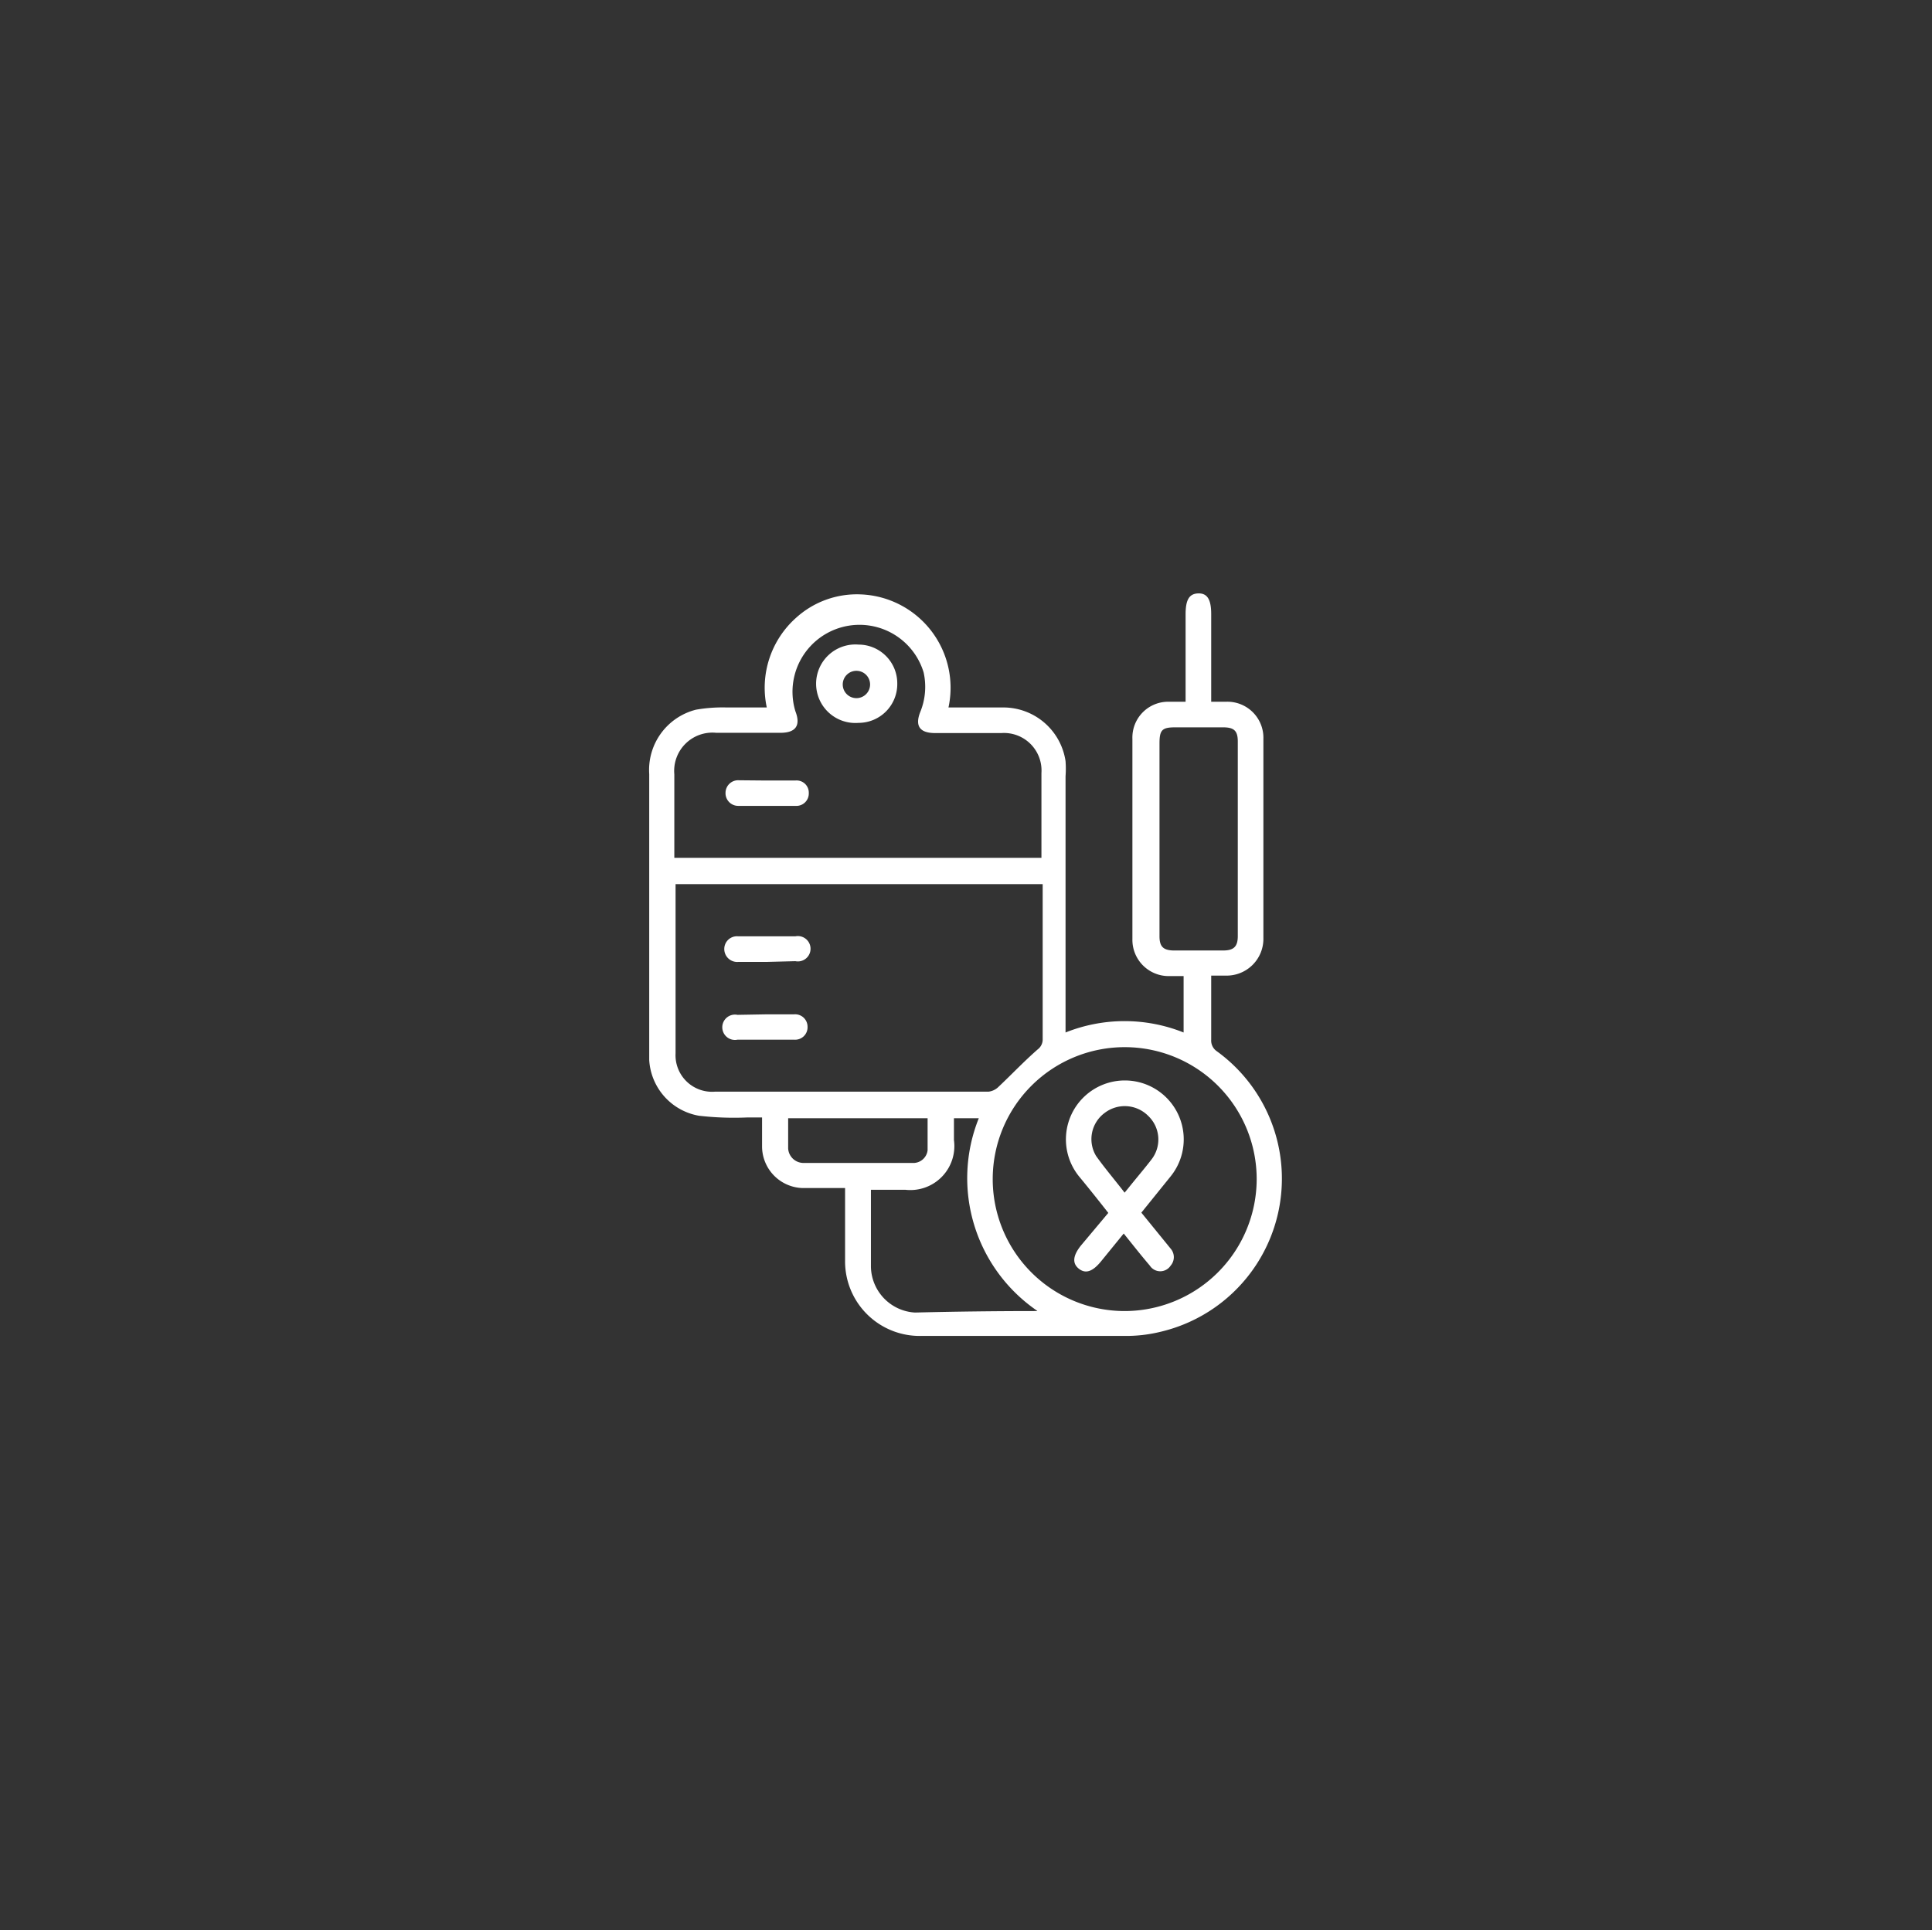 <svg id="Layer_1" data-name="Layer 1" xmlns="http://www.w3.org/2000/svg" viewBox="0 0 77.73 77.68"><rect x="0" y="0" width="77.73" height="77.68" fill="#333333" stroke="none"/><defs><style>.cls-1{fill:#fff;}</style></defs><path class="cls-1" d="M47.7,28.24V24.72c0-.59.15-.83.51-.84s.52.24.52.83v3.53h.59a1.45,1.45,0,0,1,1.51,1.5c0,2.67,0,5.35,0,8a1.48,1.48,0,0,1-1.54,1.52h-.56v.33c0,.75,0,1.5,0,2.25a.52.52,0,0,0,.22.46,6.33,6.33,0,0,1-2.24,11.29,5.8,5.8,0,0,1-1.5.17q-4.05,0-8.12,0A3,3,0,0,1,34,50.73V47.81h-.48c-.41,0-.82,0-1.23,0a1.68,1.68,0,0,1-1.63-1.66c0-.37,0-.75,0-1.18h-.61a12.37,12.37,0,0,1-1.93-.07,2.42,2.42,0,0,1-2-2.24c0-.12,0-.24,0-.35V31.15A2.5,2.5,0,0,1,28,28.56a6.15,6.15,0,0,1,1.22-.09c.53,0,1.07,0,1.63,0a3.77,3.77,0,0,1,1.18-3.61,3.64,3.64,0,0,1,2.6-.94,3.76,3.76,0,0,1,3.53,4.55h2.19a2.53,2.53,0,0,1,2.52,2.16,4.09,4.09,0,0,1,0,.61V41.55a6.39,6.39,0,0,1,4.75,0V39.28h-.57a1.46,1.46,0,0,1-1.49-1.49c0-2.69,0-5.37,0-8.06a1.44,1.44,0,0,1,1.48-1.49ZM27.18,35.58c0,.1,0,.15,0,.2,0,2.2,0,4.41,0,6.61a1.47,1.47,0,0,0,1.6,1.54h11a.68.68,0,0,0,.39-.19c.53-.5,1-1,1.58-1.51a.5.5,0,0,0,.2-.42V35.88c0-.1,0-.19,0-.3ZM41.9,34.52V31.11a1.51,1.51,0,0,0-1.61-1.61H37.62c-.62,0-.82-.29-.59-.86a2.67,2.67,0,0,0,.13-1.58A2.69,2.69,0,1,0,32,28.62c.23.59,0,.87-.6.87-.86,0-1.72,0-2.58,0a1.54,1.54,0,0,0-1.69,1.67v3.36Zm8.66,12.95a5.31,5.31,0,1,0-5.35,5.29A5.32,5.32,0,0,0,50.56,47.47ZM46.65,33.75v3.93c0,.41.15.56.56.57h2c.43,0,.59-.16.59-.58q0-3.91,0-7.83c0-.43-.15-.57-.59-.57H47.28c-.53,0-.63.11-.63.65Zm-4.92,19A6.47,6.47,0,0,1,39.38,45h-1c0,.31,0,.59,0,.88a1.77,1.77,0,0,1-1.95,2c-.45,0-.91,0-1.39,0,0,1.06,0,2.08,0,3.1a1.88,1.88,0,0,0,1.77,1.84C38.45,52.78,40.07,52.76,41.73,52.76ZM31.71,45c0,.43,0,.83,0,1.22a.62.62,0,0,0,.62.58h4.38a.58.58,0,0,0,.61-.51c0-.42,0-.85,0-1.29H31.71Z"/><path class="cls-1" d="M30.83,38.71H29.7a.52.52,0,0,1-.56-.53.51.51,0,0,1,.56-.5H32a.51.51,0,1,1,0,1Z"/><path class="cls-1" d="M30.81,40.82h1.13a.5.5,0,0,1,.55.5.5.5,0,0,1-.53.52c-.76,0-1.53,0-2.29,0a.51.51,0,1,1,0-1Z"/><path class="cls-1" d="M36.1,27.51a1.56,1.56,0,0,1-1.56,1.58,1.58,1.58,0,1,1,0-3.15A1.56,1.56,0,0,1,36.1,27.51ZM34.53,27a.55.55,0,1,0,0,1.09.55.55,0,0,0,0-1.09Z"/><path class="cls-1" d="M30.82,31.41H32a.49.49,0,0,1,.54.5.5.5,0,0,1-.54.52q-1.14,0-2.28,0a.51.51,0,0,1-.53-.53.51.51,0,0,1,.55-.5Z"/><path class="cls-1" d="M44.59,48.81c-.4-.51-.79-1-1.17-1.46a2.37,2.37,0,1,1,3.67,0l-1.17,1.45,1.18,1.45a.52.52,0,0,1,0,.68.5.5,0,0,1-.84,0c-.35-.41-.68-.83-1.05-1.29l-.92,1.13c-.33.4-.61.5-.88.29s-.26-.52.09-.95Zm.66-.82.14-.17c.31-.39.63-.76.93-1.15a1.31,1.31,0,0,0-.12-1.76,1.33,1.33,0,0,0-1.76-.12,1.31,1.31,0,0,0-.34,1.73C44.44,47,44.85,47.48,45.25,48Z"/></svg>